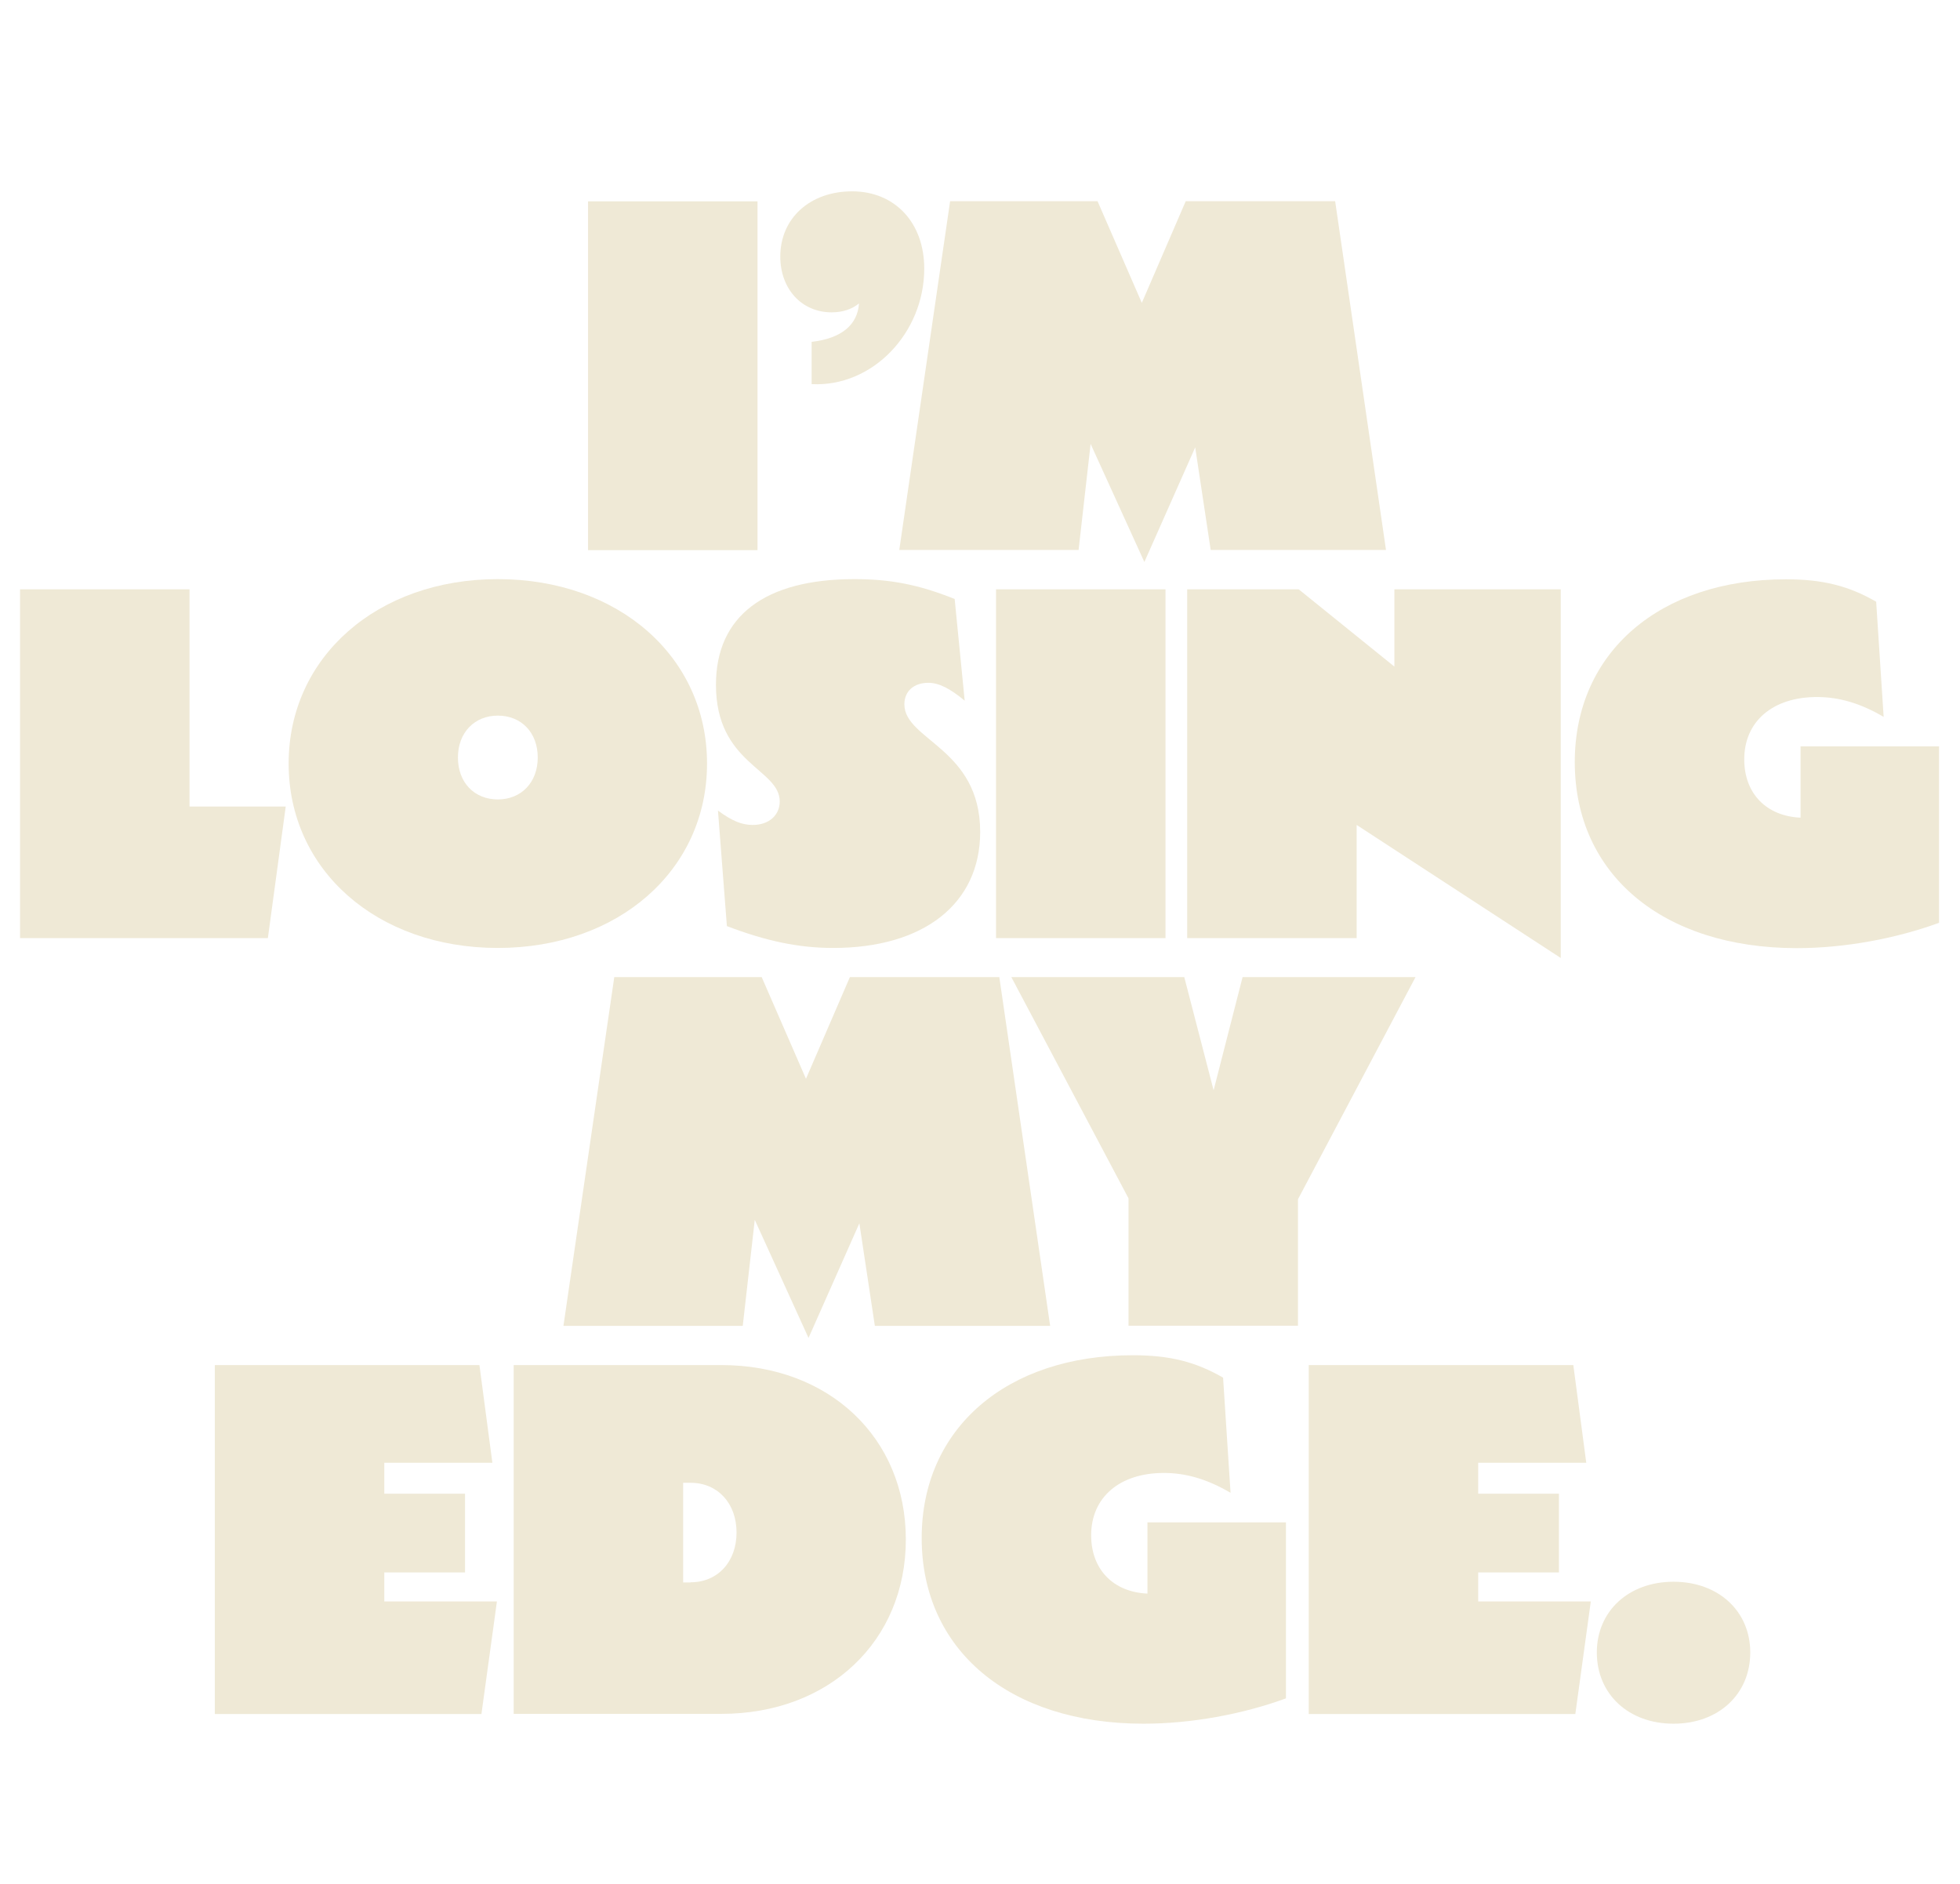 <?xml version="1.0" encoding="utf-8"?>
<!-- Generator: Adobe Illustrator 26.5.3, SVG Export Plug-In . SVG Version: 6.00 Build 0)  -->
<svg version="1.1" id="Layer_1" xmlns="http://www.w3.org/2000/svg" xmlns:xlink="http://www.w3.org/1999/xlink" x="0px" y="0px"
	 width="1075.6px" height="1033.8px" viewBox="0 0 1075.6 1033.8" style="enable-background:new 0 0 1075.6 1033.8;"
	 xml:space="preserve">
<style type="text/css">
	.st0{fill:#EFE9D6;}
</style>
<g id="Layer_1_00000036238477411236029420000005077748416222421902_">
</g>
<g>
	<path class="st0" d="M322.7,110.5h93v191.4h-93V110.5z"/>
	<path class="st0" d="M471.4,166.5c-3.6,3-8.7,4.9-15,4.9c-16.7,0-28.2-13.1-28.2-30.6c0-21.1,16.4-35.8,39.4-35.8
		c23.5,0,39.6,17.2,39.6,42.4c0,35.3-28.4,65.1-61.8,63.4v-23.2C461.8,185.7,470.6,178.3,471.4,166.5z"/>
	<path class="st0" d="M598.5,243.6l-6.6,58.2h-98.4l27.9-191.4h80.9l24.3,55.8l24.1-55.8h82l27.9,191.4h-96.2l-8.5-56.3L628,308.4
		L598.5,243.6z"/>
	<path class="st0" d="M11,323.4h93v119.2h52.8l-9.8,72.2H11V323.4z"/>
	<path class="st0" d="M158.4,419c0-58.5,48.7-101.2,114.8-101.2c66.2,0,114.8,42.6,114.8,101.2s-48.7,101.2-114.8,101.2
		C207,520.2,158.4,477.6,158.4,419z M273.2,438.7c12.8,0,21.9-9.3,21.9-23c0-13.7-9-23-21.9-23c-12.8,0-21.9,9.3-21.9,23
		C251.3,429.4,260.3,438.7,273.2,438.7z"/>
	<path class="st0" d="M398.9,508.2l-4.9-63.4c7.7,5.7,13.1,7.9,19.1,7.9c8.7,0,14.8-5.2,14.8-12.9c0-18-35-20.5-35-64
		c0-37.7,26.8-58,76-58c19.7,0,35.3,3,55,10.9l5.5,55.8c-8.2-6.8-14.2-9.8-20-9.8c-7.9,0-13.1,4.6-13.1,11.8
		c0,19.7,41.6,24.1,41.6,70c0,39.4-30.9,63.7-80.7,63.7C438.3,520.2,420.3,516.4,398.9,508.2z"/>
	<path class="st0" d="M546.6,323.4h93v191.4h-93V323.4z"/>
	<path class="st0" d="M744.5,452.7v62.1h-93V323.4h61.2l52.5,42.4v-42.4h91.3v202.3L744.5,452.7z"/>
	<path class="st0" d="M864.2,418.2c0-60.1,46.5-100.3,115.9-100.3c20.2,0,34.4,3.6,49.5,12.3l4.1,63.2
		c-12.6-7.4-24.3-10.9-36.6-10.9c-24.3,0-39.9,13.4-39.9,34.2c0,18.9,12.3,31.2,30.9,32v-39.1h76v96.8
		c-23.8,8.7-51.9,13.9-78.2,13.9C912.3,520.2,864.2,479.7,864.2,418.2z"/>
	<path class="st0" d="M414.2,669.4l-6.6,58.2h-98.4l27.9-191.4h80.9l24.3,55.8l24.1-55.8h82l27.9,191.4h-96.2l-8.5-56.3l-27.9,62.9
		L414.2,669.4z"/>
	<path class="st0" d="M619.3,657.6L555,536.2h94.9l16.1,62.1l15.9-62.1h94.9l-64.5,121.9v69.4h-93V657.6z"/>
	<path class="st0" d="M117.9,749.1h145.2l7.1,53.6h-59.3v17h44.3v43.2h-44.3v15.9h61.8l-8.5,61.8H117.9V749.1z"/>
	<path class="st0" d="M281.9,749.1h114c59.1,0,101.2,39.9,101.2,95.7s-42.1,95.7-101.2,95.7h-114V749.1z M379,868.3
		c14.8,0,25.2-11.2,25.2-27.3c0-16.1-10.4-27.3-25.2-27.3h-4.1v54.7H379z"/>
	<path class="st0" d="M505.8,844c0-60.1,46.5-100.3,115.9-100.3c20.2,0,34.4,3.6,49.5,12.3l4.1,63.2c-12.6-7.4-24.3-10.9-36.6-10.9
		c-24.3,0-39.9,13.4-39.9,34.2c0,18.9,12.3,31.2,30.9,32v-39.1h76V932c-23.8,8.7-51.9,13.9-78.2,13.9
		C553.9,945.9,505.8,905.5,505.8,844z"/>
	<path class="st0" d="M718.2,749.1h145.2l7.1,53.6h-59.3v17h44.3v43.2h-44.3v15.9H873l-8.5,61.8H718.2V749.1z"/>
	<path class="st0" d="M876.3,906.8c0-22.7,17.5-38.8,42.1-38.8c24.6,0,42.1,16.1,42.1,38.8c0,23-17.5,39.1-42.1,39.1
		C893.8,945.9,876.3,929.8,876.3,906.8z"/>
</g>
</svg>
